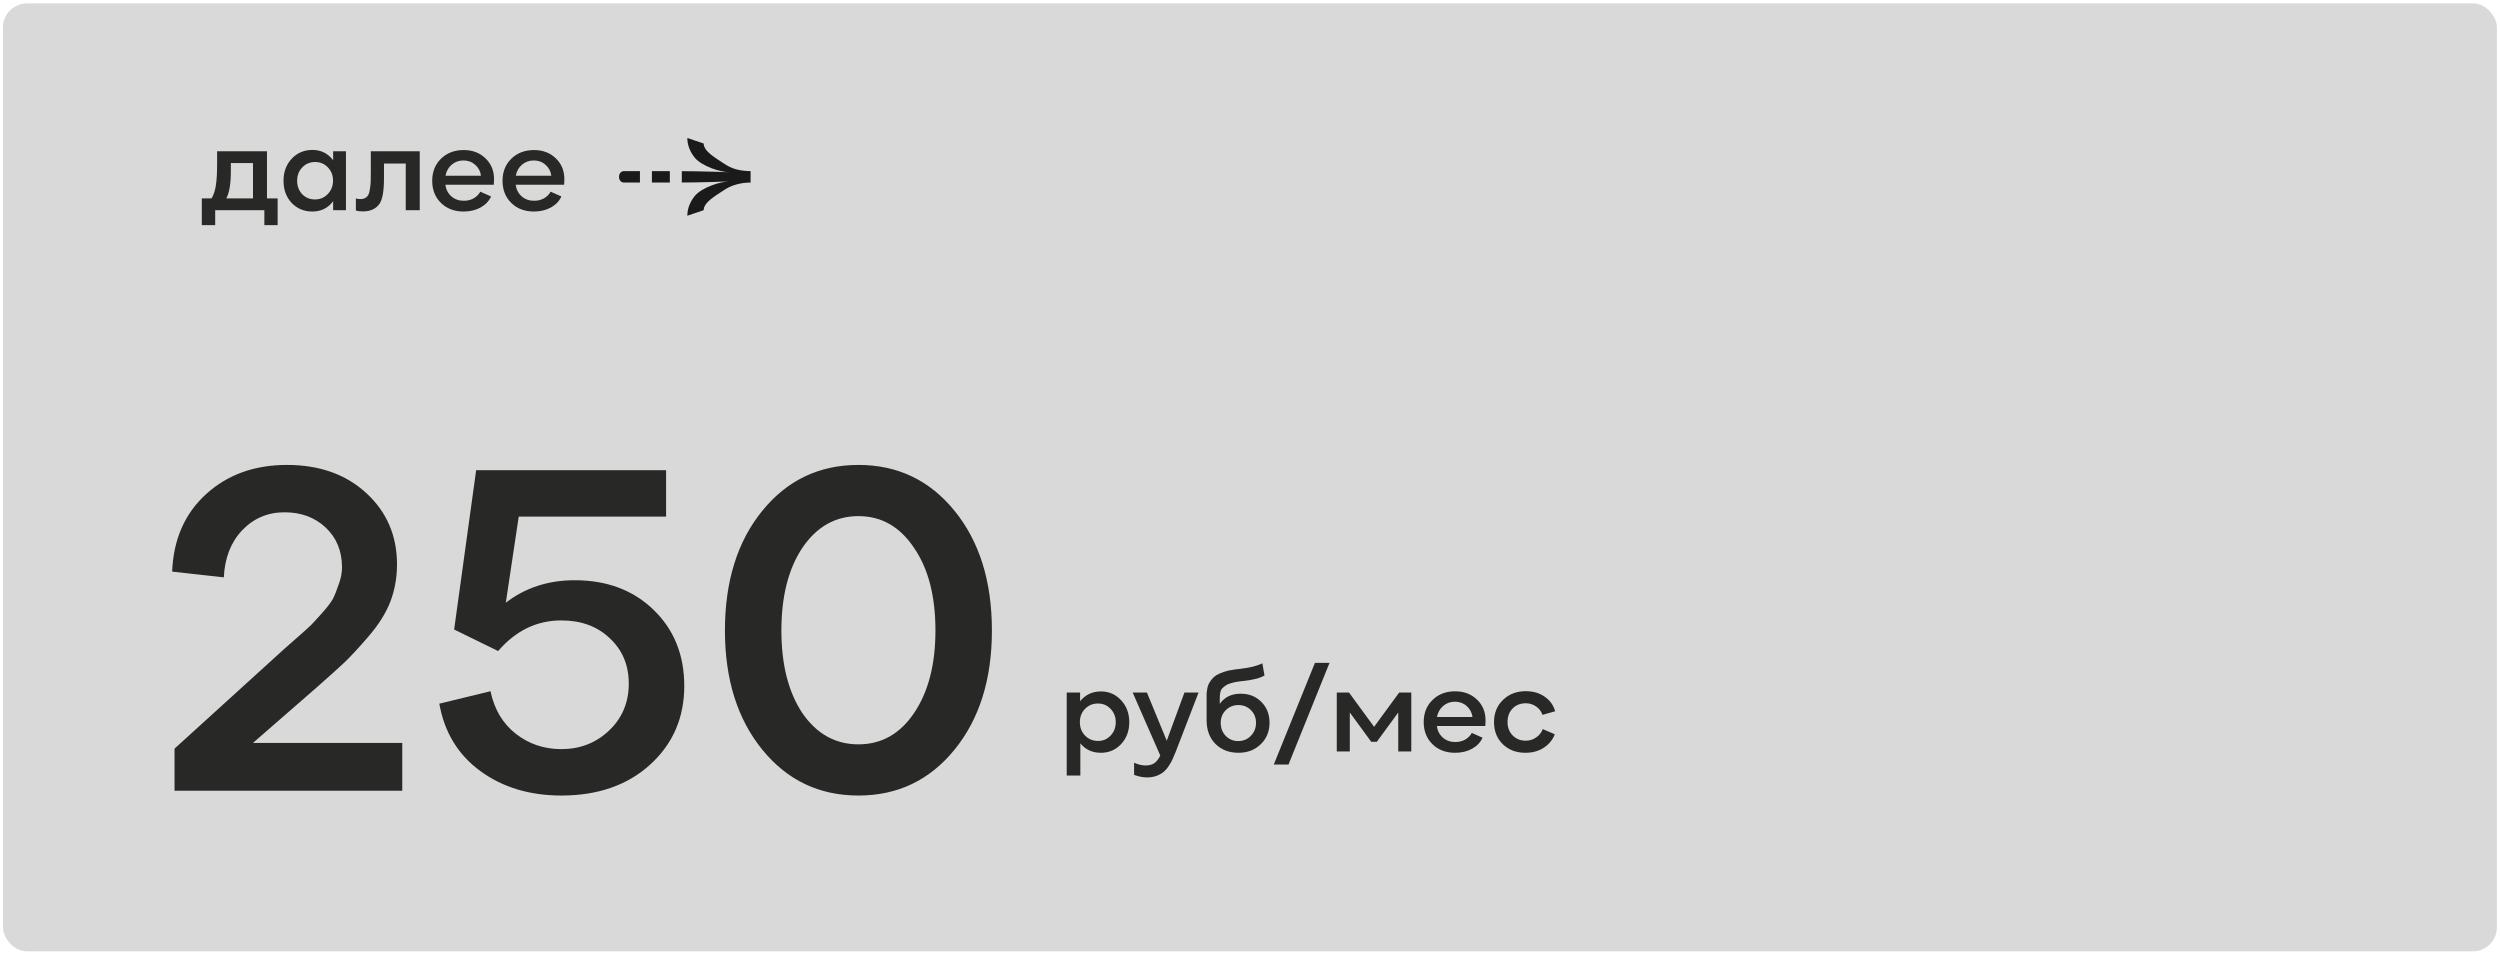 <?xml version="1.0" encoding="UTF-8"?> <svg xmlns="http://www.w3.org/2000/svg" width="523" height="200" viewBox="0 0 523 200" fill="none"><g filter="url(#filter0_b_514_20494)"><rect x="0.629" y="0.711" width="521.72" height="198.304" rx="5.005" fill="#D9D9D9"></rect><path d="M55.854 31.64V41.499H58.081V47.104H55.303V43.977H45.019V47.104H42.216V41.499H44.268C44.685 40.799 44.977 39.923 45.144 38.872C45.327 37.804 45.419 36.261 45.419 34.243V31.64H55.854ZM48.297 34.118V35.794C48.297 38.413 47.98 40.315 47.346 41.499H52.926V34.118H48.297ZM69.695 33.517V31.64H72.373V43.977H69.695V42.1C68.611 43.535 67.16 44.252 65.342 44.252C63.607 44.252 62.164 43.651 61.013 42.45C59.878 41.232 59.311 39.689 59.311 37.821C59.311 35.953 59.887 34.41 61.038 33.192C62.189 31.974 63.632 31.365 65.367 31.365C67.152 31.365 68.595 32.083 69.695 33.517ZM63.215 40.623C63.932 41.358 64.825 41.724 65.892 41.724C66.96 41.724 67.852 41.349 68.57 40.599C69.303 39.831 69.671 38.889 69.671 37.771C69.671 36.687 69.312 35.769 68.595 35.019C67.877 34.268 66.985 33.892 65.917 33.892C64.85 33.892 63.957 34.268 63.24 35.019C62.522 35.752 62.164 36.687 62.164 37.821C62.164 38.939 62.514 39.873 63.215 40.623ZM75.925 44.227C75.291 44.227 74.799 44.16 74.449 44.027V41.524C74.766 41.608 75.091 41.65 75.424 41.65C76.125 41.65 76.642 41.399 76.976 40.899C77.159 40.615 77.293 40.19 77.376 39.623C77.476 39.039 77.535 38.497 77.552 37.996C77.568 37.496 77.576 36.728 77.576 35.694V31.64H87.811V43.977H84.883V34.218H80.329V37.295C80.329 39.931 80.02 41.708 79.403 42.625C78.653 43.693 77.493 44.227 75.925 44.227ZM103.355 37.496C103.355 37.863 103.338 38.246 103.305 38.647H93.171C93.304 39.648 93.721 40.457 94.422 41.074C95.123 41.691 95.99 42 97.024 42C97.792 42 98.476 41.833 99.076 41.499C99.693 41.149 100.16 40.682 100.477 40.098L102.729 41.099C102.312 42.05 101.587 42.817 100.552 43.401C99.518 43.968 98.334 44.252 96.999 44.252C95.047 44.252 93.463 43.651 92.245 42.45C91.027 41.249 90.418 39.706 90.418 37.821C90.418 35.936 91.036 34.393 92.27 33.192C93.504 31.991 95.081 31.39 96.999 31.39C98.851 31.39 100.369 31.966 101.553 33.117C102.754 34.251 103.355 35.711 103.355 37.496ZM96.949 33.567C95.998 33.567 95.173 33.867 94.472 34.468C93.788 35.069 93.363 35.836 93.196 36.77H100.628C100.494 35.819 100.085 35.052 99.401 34.468C98.734 33.867 97.917 33.567 96.949 33.567ZM118.066 37.496C118.066 37.863 118.049 38.246 118.015 38.647H107.881C108.015 39.648 108.432 40.457 109.132 41.074C109.833 41.691 110.701 42 111.735 42C112.502 42 113.186 41.833 113.787 41.499C114.404 41.149 114.871 40.682 115.188 40.098L117.44 41.099C117.023 42.05 116.297 42.817 115.263 43.401C114.229 43.968 113.044 44.252 111.71 44.252C109.758 44.252 108.173 43.651 106.956 42.45C105.738 41.249 105.129 39.706 105.129 37.821C105.129 35.936 105.746 34.393 106.981 33.192C108.215 31.991 109.791 31.39 111.71 31.39C113.561 31.39 115.079 31.966 116.264 33.117C117.465 34.251 118.066 35.711 118.066 37.496ZM111.66 33.567C110.709 33.567 109.883 33.867 109.183 34.468C108.499 35.069 108.073 35.836 107.906 36.77H115.338C115.205 35.819 114.796 35.052 114.112 34.468C113.445 33.867 112.627 33.567 111.66 33.567Z" fill="#282827"></path><path d="M66.139 143.905L52.927 155.415H84.155V165.424H36.512V156.616L59.533 135.698C59.667 135.564 60.501 134.83 62.035 133.496C63.637 132.094 64.638 131.193 65.038 130.793C65.438 130.393 66.206 129.559 67.34 128.291C68.475 127.023 69.242 126.022 69.642 125.288C70.043 124.487 70.443 123.487 70.843 122.285C71.31 121.084 71.544 119.883 71.544 118.682C71.544 115.279 70.41 112.51 68.141 110.375C65.872 108.239 63.003 107.172 59.533 107.172C55.997 107.172 53.027 108.44 50.625 110.975C48.29 113.444 47.022 116.714 46.822 120.784L36.012 119.583C36.279 112.844 38.648 107.439 43.118 103.368C47.589 99.298 53.227 97.263 60.034 97.263C66.84 97.263 72.378 99.231 76.648 103.168C80.919 107.105 83.054 112.076 83.054 118.082C83.054 120.817 82.587 123.42 81.653 125.889C80.719 128.291 79.184 130.726 77.049 133.195C74.914 135.664 73.246 137.466 72.044 138.6C70.91 139.668 68.942 141.436 66.139 143.905ZM120.228 121.385C126.968 121.385 132.473 123.453 136.743 127.59C141.014 131.727 143.149 137.032 143.149 143.505C143.149 150.177 140.747 155.682 135.943 160.019C131.205 164.29 125.033 166.425 117.426 166.425C110.82 166.425 105.182 164.724 100.511 161.321C95.84 157.918 92.971 153.213 91.903 147.208L102.613 144.606C103.413 148.409 105.182 151.378 107.917 153.514C110.653 155.649 113.823 156.716 117.426 156.716C121.363 156.716 124.699 155.415 127.435 152.813C130.171 150.211 131.539 146.941 131.539 143.004C131.539 139.134 130.204 135.964 127.535 133.496C124.933 131.027 121.563 129.792 117.426 129.792C112.288 129.792 107.884 131.927 104.214 136.198L95.006 131.694L99.61 98.364H139.346V108.073H108.518L105.815 126.089C109.886 122.953 114.69 121.385 120.228 121.385ZM199.699 156.817C194.494 163.222 187.788 166.425 179.58 166.425C171.373 166.425 164.667 163.222 159.462 156.817C154.258 150.411 151.655 142.103 151.655 131.894C151.655 121.618 154.258 113.277 159.462 106.872C164.667 100.466 171.373 97.263 179.58 97.263C187.788 97.263 194.494 100.466 199.699 106.872C204.903 113.277 207.506 121.618 207.506 131.894C207.506 142.103 204.903 150.411 199.699 156.817ZM167.87 149.21C170.873 153.547 174.776 155.716 179.58 155.716C184.385 155.716 188.255 153.547 191.191 149.21C194.194 144.806 195.695 139.034 195.695 131.894C195.695 124.688 194.194 118.916 191.191 114.578C188.255 110.175 184.385 107.973 179.58 107.973C174.776 107.973 170.873 110.175 167.87 114.578C164.934 118.982 163.466 124.754 163.466 131.894C163.466 139.034 164.934 144.806 167.87 149.21Z" fill="#282827"></path><path d="M230.313 144.646C231.998 144.646 233.408 145.263 234.542 146.497C235.676 147.715 236.243 149.242 236.243 151.077C236.243 152.911 235.676 154.438 234.542 155.656C233.408 156.873 231.998 157.482 230.313 157.482C228.511 157.482 227.077 156.823 226.009 155.505V162.237H223.157V144.871H225.959V146.698C227.06 145.33 228.511 144.646 230.313 144.646ZM229.713 155.005C230.763 155.005 231.639 154.63 232.34 153.879C233.057 153.128 233.416 152.194 233.416 151.077C233.416 149.976 233.057 149.05 232.34 148.299C231.639 147.548 230.755 147.173 229.687 147.173C228.62 147.173 227.719 147.548 226.985 148.299C226.268 149.033 225.909 149.959 225.909 151.077C225.909 152.194 226.268 153.128 226.985 153.879C227.719 154.63 228.628 155.005 229.713 155.005ZM244.084 154.955L247.787 144.871H250.74L245.935 157.332C245.702 157.933 245.485 158.441 245.285 158.859C245.101 159.276 244.834 159.743 244.484 160.26C244.15 160.777 243.783 161.194 243.383 161.511C242.999 161.828 242.516 162.095 241.932 162.312C241.348 162.528 240.697 162.637 239.98 162.637C239.129 162.637 238.22 162.462 237.253 162.111V159.559C238.103 159.943 238.904 160.135 239.655 160.135C240.405 160.135 241.014 159.976 241.481 159.659C241.948 159.342 242.365 158.808 242.732 158.058L236.952 144.871H239.93L244.084 154.955ZM259.554 145.121C261.306 145.121 262.749 145.697 263.883 146.848C265.018 147.982 265.585 149.425 265.585 151.177C265.585 153.012 264.967 154.521 263.733 155.706C262.515 156.89 260.964 157.482 259.079 157.482C257.127 157.482 255.526 156.865 254.275 155.631C253.04 154.379 252.423 152.728 252.423 150.676V145.972C252.423 145.588 252.423 145.288 252.423 145.071C252.44 144.854 252.481 144.537 252.548 144.12C252.631 143.687 252.74 143.336 252.873 143.069C253.007 142.802 253.207 142.494 253.474 142.143C253.757 141.776 254.091 141.476 254.475 141.243C254.875 141.009 255.384 140.784 256.001 140.567C256.618 140.35 257.319 140.192 258.103 140.092L258.829 139.992C259.329 139.941 259.671 139.9 259.855 139.866C260.038 139.833 260.372 139.783 260.855 139.716C261.339 139.633 261.723 139.558 262.006 139.491C262.307 139.408 262.649 139.308 263.032 139.191C263.433 139.057 263.783 138.916 264.083 138.765L264.534 141.318C264.217 141.485 263.883 141.635 263.533 141.768C263.183 141.902 262.791 142.01 262.357 142.093C261.923 142.177 261.589 142.244 261.356 142.294C261.139 142.327 260.772 142.377 260.255 142.444C259.738 142.494 259.437 142.527 259.354 142.544C258.687 142.627 258.103 142.744 257.603 142.894C257.102 143.028 256.702 143.203 256.401 143.42C256.118 143.62 255.884 143.812 255.701 143.995C255.517 144.179 255.392 144.412 255.325 144.696C255.259 144.979 255.217 145.205 255.2 145.371C255.184 145.538 255.175 145.772 255.175 146.072V147.248C256.176 145.83 257.636 145.121 259.554 145.121ZM259.029 155.03C260.096 155.03 260.981 154.663 261.681 153.929C262.398 153.195 262.757 152.286 262.757 151.202C262.757 150.151 262.407 149.275 261.706 148.574C261.006 147.857 260.13 147.498 259.079 147.498C258.028 147.498 257.144 147.857 256.426 148.574C255.726 149.275 255.375 150.151 255.375 151.202C255.375 152.286 255.717 153.195 256.401 153.929C257.102 154.663 257.978 155.03 259.029 155.03ZM269.557 159.934H266.479L275.087 138.665H278.14L269.557 159.934ZM282.38 157.207H279.653V144.871H282.205L287.46 152.052L292.715 144.871H295.242V157.207H292.514V149.05L288.035 155.18H286.859L282.38 149.05V157.207ZM310.776 150.726C310.776 151.093 310.759 151.477 310.726 151.877H300.591C300.725 152.878 301.142 153.687 301.843 154.304C302.543 154.922 303.411 155.23 304.445 155.23C305.212 155.23 305.896 155.063 306.497 154.73C307.114 154.379 307.581 153.912 307.898 153.329L310.15 154.329C309.733 155.28 309.007 156.048 307.973 156.632C306.939 157.199 305.754 157.482 304.42 157.482C302.468 157.482 300.883 156.882 299.666 155.681C298.448 154.48 297.839 152.937 297.839 151.051C297.839 149.166 298.456 147.623 299.691 146.422C300.925 145.221 302.502 144.621 304.42 144.621C306.272 144.621 307.79 145.196 308.974 146.347C310.175 147.482 310.776 148.941 310.776 150.726ZM304.37 146.798C303.419 146.798 302.593 147.098 301.893 147.698C301.209 148.299 300.783 149.066 300.616 150.001H308.048C307.915 149.05 307.506 148.282 306.822 147.698C306.155 147.098 305.337 146.798 304.37 146.798ZM319.105 157.482C317.187 157.482 315.611 156.882 314.376 155.681C313.158 154.48 312.549 152.945 312.549 151.077C312.549 149.175 313.175 147.623 314.426 146.422C315.677 145.205 317.27 144.596 319.205 144.596C320.707 144.596 322.008 144.971 323.109 145.722C324.227 146.472 324.969 147.498 325.336 148.799L322.684 149.55C322.45 148.833 322.008 148.249 321.357 147.799C320.724 147.348 320.006 147.123 319.205 147.123C318.071 147.123 317.145 147.49 316.428 148.224C315.727 148.958 315.377 149.9 315.377 151.051C315.377 152.186 315.736 153.12 316.453 153.854C317.17 154.588 318.088 154.955 319.205 154.955C319.99 154.955 320.707 154.73 321.357 154.279C322.025 153.829 322.483 153.245 322.734 152.528L325.261 153.604C324.844 154.738 324.085 155.672 322.984 156.406C321.9 157.124 320.607 157.482 319.105 157.482Z" fill="#282827"></path><g clip-path="url(#clip0_514_20494)"><path d="M145.389 40.945L145.396 40.942C146.827 39.268 150.583 37.952 152.73 37.952C152.73 37.952 147.006 38.192 141.283 38.192C141.283 38.192 131.264 38.192 130.551 38.192C129.154 38.192 129.141 35.8 130.551 35.8C130.844 35.8 141.608 35.8 141.608 35.8C147.221 35.809 152.73 36.039 152.73 36.039C150.583 36.039 146.827 34.723 145.396 33.049L145.389 33.046C144.347 31.775 143.787 30.339 143.787 28.863L147.209 30.026C147.209 31.7 149.8 33.106 151.57 34.289C153.016 35.256 154.568 35.767 157.023 35.8V38.191C154.978 38.191 153.016 38.735 151.57 39.702C149.8 40.885 147.209 42.294 147.209 43.967L143.787 45.128C143.787 43.653 144.347 42.216 145.389 40.945Z" fill="#1A1A1A"></path><rect x="133.875" y="33.238" width="2.502" height="7.507" fill="#D9D9D9"></rect><rect x="140.129" y="33.238" width="2.502" height="7.507" fill="#D9D9D9"></rect></g></g><defs><filter id="filter0_b_514_20494" x="-39.72" y="-39.638" width="602.418" height="279.002" filterUnits="userSpaceOnUse" color-interpolation-filters="sRGB"><feFlood flood-opacity="0" result="BackgroundImageFix"></feFlood><feGaussianBlur in="BackgroundImageFix" stdDeviation="20.174"></feGaussianBlur><feComposite in2="SourceAlpha" operator="in" result="effect1_backgroundBlur_514_20494"></feComposite><feBlend mode="normal" in="SourceGraphic" in2="effect1_backgroundBlur_514_20494" result="shape"></feBlend></filter><clipPath id="clip0_514_20494"><rect width="33.155" height="17.516" fill="white" transform="translate(123.865 27.609)"></rect></clipPath></defs></svg> 